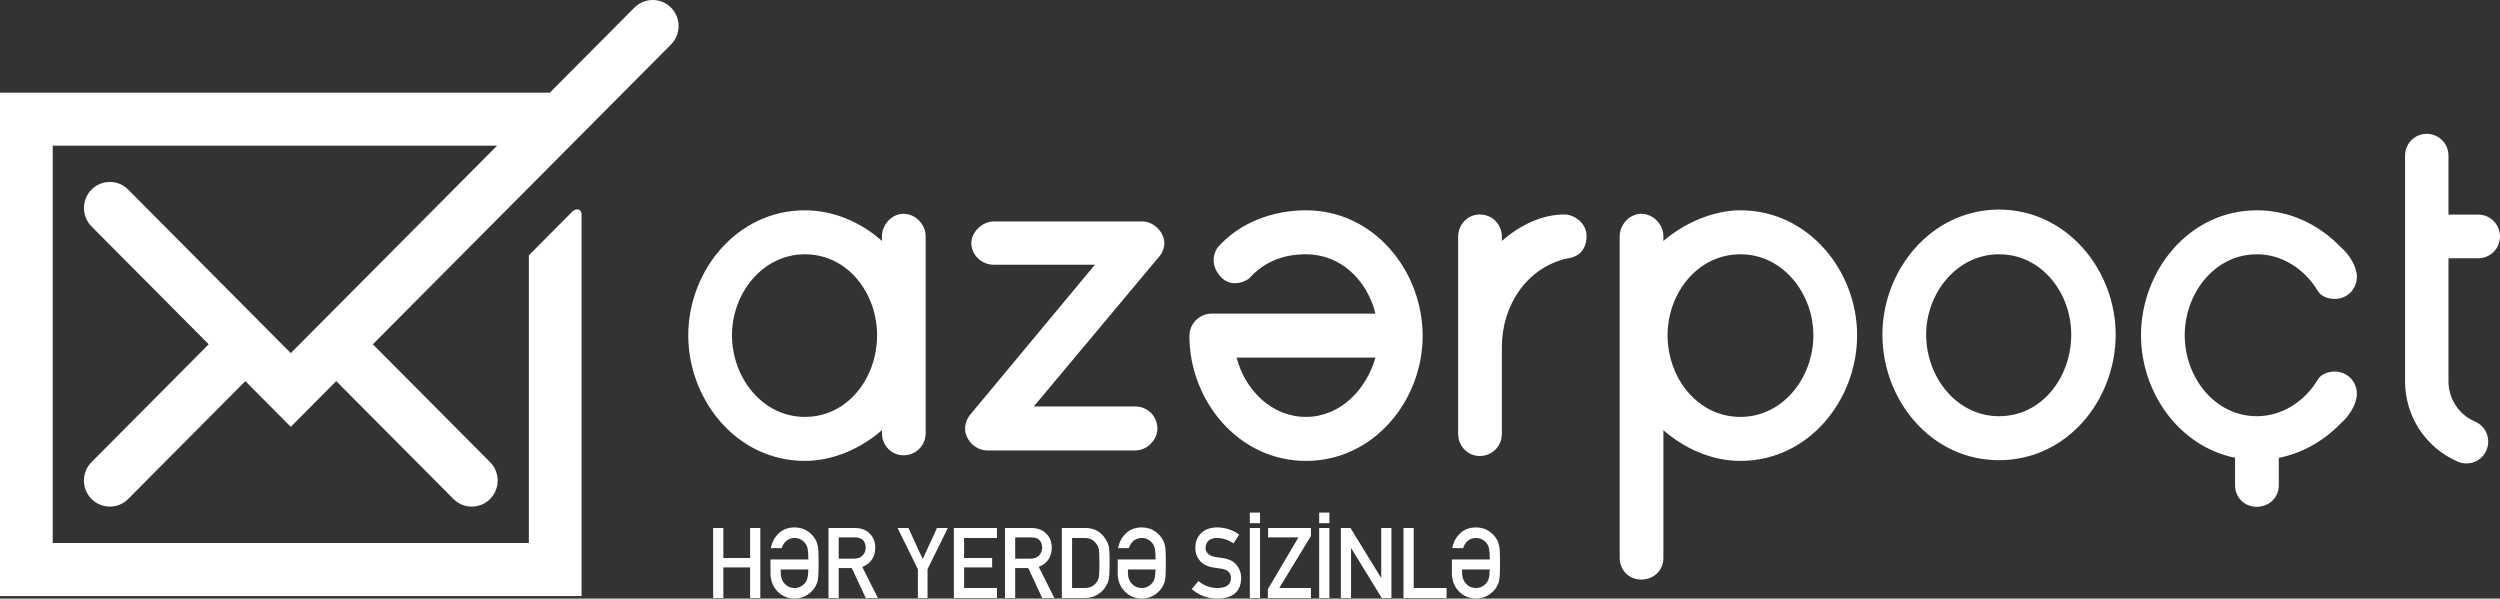 <?xml version="1.0" encoding="UTF-8"?>
<svg width="142px" height="34px" viewBox="0 0 142 34" version="1.1" xmlns="http://www.w3.org/2000/svg" xmlns:xlink="http://www.w3.org/1999/xlink">
    <rect x="0" y="0" width="142" height="34" fill="#333333" stroke="none"/>
    <!-- Generator: Sketch 49.3 (51167) - http://www.bohemiancoding.com/sketch -->
    <title>Fill 1</title>
    <desc>Created with Sketch.</desc>
    <defs></defs>
    <g id="Page-1" stroke="none" stroke-width="1" fill="none" fill-rule="evenodd">
        <g id="00.Azerpoct" transform="translate(-39, -31)" fill="#ffffff">
            <path d="M171.609,52.104 C171.294,52.104 170.86,52.223 170.663,52.54 C169.914,53.809 168.613,54.641 167.193,54.641 C164.788,54.641 163.092,52.421 163.092,50.042 C163.092,47.663 164.788,45.443 167.193,45.443 C168.613,45.443 169.914,46.275 170.663,47.544 C170.86,47.862 171.294,47.98 171.609,47.98 C172.319,47.98 172.871,47.425 172.871,46.711 C172.871,46.157 172.438,45.443 171.964,45.046 C170.703,43.738 169.046,42.945 167.193,42.945 C163.329,42.945 160.609,46.394 160.609,50.042 C160.609,53.283 162.762,56.353 165.951,57.001 L165.951,58.558 C165.951,59.272 166.503,59.787 167.174,59.787 C167.883,59.787 168.435,59.272 168.435,58.558 L168.435,57.007 C169.784,56.736 170.992,56.045 171.964,55.038 C172.438,54.641 172.871,53.928 172.871,53.372 C172.871,52.658 172.319,52.104 171.609,52.104 Z M119.298,60.989 L118.719,60.989 L118.719,64.967 L121.166,64.967 L121.166,64.4 L119.298,64.4 L119.298,60.989 Z M117.454,63.817 L117.443,63.817 L115.707,60.989 L115.161,60.989 L115.161,64.967 L115.74,64.967 L115.74,62.139 L115.751,62.139 L117.484,64.967 L118.033,64.967 L118.033,60.989 L117.454,60.989 L117.454,63.817 Z M113.93,64.967 L114.51,64.967 L114.51,60.989 L113.93,60.989 L113.93,64.967 Z M113.93,60.716 L114.51,60.716 L114.51,60.116 L113.93,60.116 L113.93,60.716 Z M111.028,61.523 L112.751,61.523 L111.014,64.468 L111.014,64.967 L113.461,64.967 L113.461,64.4 L111.663,64.4 L113.461,61.443 L113.461,60.989 L111.028,60.989 L111.028,61.523 Z M109.99,64.967 L110.57,64.967 L110.57,60.989 L109.99,60.989 L109.99,64.967 Z M109.99,60.716 L110.57,60.716 L110.57,60.116 L109.99,60.116 L109.99,60.716 Z M108.447,62.697 C108.265,62.674 108.121,62.654 108.016,62.635 C107.827,62.598 107.69,62.533 107.604,62.438 C107.518,62.344 107.475,62.241 107.475,62.127 C107.479,61.936 107.543,61.792 107.667,61.695 C107.786,61.603 107.935,61.557 108.115,61.557 C108.459,61.563 108.776,61.666 109.063,61.862 L109.387,61.367 C109.035,61.104 108.621,60.967 108.145,60.957 C107.75,60.96 107.444,61.067 107.229,61.278 C107.007,61.491 106.895,61.772 106.895,62.12 C106.895,62.409 106.984,62.654 107.161,62.856 C107.332,63.053 107.583,63.18 107.912,63.236 C108.097,63.264 108.265,63.288 108.42,63.309 C108.756,63.371 108.923,63.549 108.919,63.845 C108.912,64.207 108.659,64.393 108.161,64.4 C107.741,64.396 107.378,64.263 107.073,64.004 L106.692,64.457 C107.1,64.819 107.588,65 108.155,65 C109.032,64.989 109.48,64.602 109.499,63.842 C109.499,63.559 109.414,63.312 109.244,63.099 C109.073,62.882 108.807,62.748 108.447,62.697 Z M101.446,62.999 C101.446,62.654 101.438,62.406 101.423,62.256 C101.401,62.107 101.351,61.986 101.273,61.892 C101.111,61.661 100.883,61.549 100.588,61.557 L99.894,61.557 L99.894,64.4 L100.588,64.4 C100.914,64.4 101.151,64.284 101.299,64.052 C101.363,63.967 101.405,63.858 101.423,63.727 C101.438,63.597 101.446,63.355 101.446,62.999 Z M101.998,62.129 C102.016,62.293 102.026,62.576 102.026,62.978 C102.026,63.406 102.011,63.704 101.982,63.872 C101.967,63.958 101.946,64.035 101.919,64.101 C101.889,64.167 101.853,64.235 101.81,64.307 C101.699,64.494 101.543,64.648 101.343,64.77 C101.145,64.9 100.902,64.967 100.614,64.967 L99.313,64.967 L99.313,60.989 L100.654,60.989 C101.173,60.993 101.562,61.216 101.821,61.661 C101.914,61.81 101.973,61.965 101.998,62.129 Z M97.542,62.732 C97.761,62.729 97.924,62.663 98.033,62.535 C98.14,62.417 98.194,62.271 98.194,62.097 C98.19,61.89 98.126,61.739 98.002,61.646 C97.903,61.564 97.761,61.523 97.575,61.523 L96.663,61.523 L96.663,62.732 L97.542,62.732 Z M98.002,63.201 L98.888,64.967 L98.199,64.967 L97.406,63.266 L96.663,63.266 L96.663,64.967 L96.083,64.967 L96.083,60.989 L97.58,60.989 C97.899,60.989 98.16,61.076 98.361,61.251 C98.604,61.449 98.731,61.732 98.741,62.099 C98.734,62.639 98.488,63.007 98.002,63.201 Z M93.18,64.967 L95.627,64.967 L95.627,64.4 L93.76,64.4 L93.76,63.229 L95.354,63.229 L95.354,62.694 L93.76,62.694 L93.76,61.557 L95.627,61.557 L95.627,60.989 L93.18,60.989 L93.18,64.967 Z M91.41,62.754 L90.598,60.989 L89.983,60.989 L91.136,63.331 L91.136,64.967 L91.684,64.967 L91.684,63.33 L92.837,60.989 L92.222,60.989 L91.41,62.754 Z M87.519,62.732 C87.737,62.729 87.899,62.663 88.009,62.535 C88.116,62.417 88.17,62.271 88.17,62.097 C88.166,61.89 88.102,61.739 87.977,61.646 C87.879,61.564 87.737,61.523 87.55,61.523 L86.639,61.523 L86.639,62.732 L87.519,62.732 Z M87.977,63.201 L88.864,64.967 L88.175,64.967 L87.382,63.266 L86.639,63.266 L86.639,64.967 L86.059,64.967 L86.059,60.989 L87.556,60.989 C87.875,60.989 88.136,61.076 88.337,61.251 C88.58,61.449 88.707,61.732 88.717,62.099 C88.71,62.639 88.464,63.007 87.977,63.201 Z M123.617,63.345 L122.048,63.345 L122.048,63.554 C122.052,63.803 122.127,64.006 122.275,64.159 C122.423,64.32 122.609,64.4 122.835,64.4 C122.973,64.4 123.09,64.369 123.189,64.309 C123.288,64.258 123.369,64.191 123.431,64.11 C123.506,64.024 123.556,63.912 123.581,63.773 C123.598,63.684 123.611,63.541 123.617,63.345 Z M124.163,62.051 C124.19,62.206 124.202,62.516 124.202,62.978 C124.202,63.433 124.19,63.74 124.163,63.9 C124.15,63.986 124.131,64.056 124.111,64.113 C124.089,64.167 124.063,64.224 124.035,64.285 C123.942,64.469 123.793,64.63 123.588,64.77 C123.387,64.916 123.136,64.992 122.834,65 C122.444,64.992 122.12,64.855 121.863,64.588 C121.607,64.32 121.476,63.986 121.468,63.588 L121.468,62.779 L123.621,62.779 C123.617,62.494 123.604,62.293 123.581,62.177 C123.556,62.042 123.506,61.931 123.431,61.845 C123.37,61.764 123.288,61.696 123.189,61.641 C123.091,61.588 122.973,61.56 122.836,61.557 C122.65,61.56 122.493,61.615 122.363,61.724 C122.238,61.837 122.152,61.974 122.105,62.134 L121.489,62.134 C121.55,61.802 121.698,61.523 121.931,61.297 C122.164,61.074 122.465,60.96 122.834,60.957 C123.136,60.96 123.387,61.035 123.588,61.179 C123.793,61.323 123.942,61.488 124.035,61.671 C124.092,61.768 124.135,61.894 124.163,62.051 Z M104.634,63.345 L103.066,63.345 L103.066,63.554 C103.069,63.803 103.144,64.006 103.292,64.159 C103.44,64.32 103.626,64.4 103.853,64.4 C103.99,64.4 104.107,64.369 104.205,64.309 C104.306,64.258 104.386,64.191 104.448,64.11 C104.522,64.024 104.573,63.912 104.598,63.773 C104.616,63.684 104.628,63.541 104.634,63.345 Z M105.181,62.051 C105.207,62.206 105.22,62.516 105.22,62.978 C105.22,63.433 105.207,63.74 105.181,63.9 C105.166,63.986 105.149,64.056 105.128,64.113 C105.105,64.167 105.08,64.224 105.052,64.285 C104.959,64.469 104.81,64.63 104.606,64.77 C104.404,64.916 104.152,64.992 103.851,65 C103.461,64.992 103.137,64.855 102.88,64.588 C102.624,64.32 102.492,63.986 102.485,63.588 L102.485,62.779 L104.639,62.779 C104.634,62.494 104.621,62.293 104.598,62.177 C104.573,62.042 104.523,61.931 104.448,61.845 C104.386,61.764 104.306,61.696 104.206,61.641 C104.107,61.588 103.991,61.56 103.853,61.557 C103.668,61.56 103.509,61.615 103.38,61.724 C103.255,61.837 103.169,61.974 103.122,62.134 L102.507,62.134 C102.568,61.802 102.715,61.523 102.948,61.297 C103.181,61.074 103.482,60.96 103.851,60.957 C104.152,60.96 104.404,61.035 104.606,61.179 C104.81,61.323 104.959,61.488 105.052,61.671 C105.109,61.768 105.153,61.894 105.181,62.051 Z M84.913,63.345 L83.344,63.345 L83.344,63.554 C83.348,63.803 83.423,64.006 83.57,64.159 C83.718,64.32 83.905,64.4 84.131,64.4 C84.268,64.4 84.386,64.369 84.484,64.309 C84.583,64.258 84.665,64.191 84.726,64.11 C84.801,64.024 84.852,63.912 84.877,63.773 C84.894,63.684 84.906,63.541 84.913,63.345 Z M85.459,62.051 C85.485,62.206 85.498,62.516 85.498,62.978 C85.498,63.433 85.485,63.74 85.459,63.9 C85.445,63.986 85.428,64.056 85.407,64.113 C85.384,64.167 85.358,64.224 85.33,64.285 C85.237,64.469 85.089,64.63 84.883,64.77 C84.683,64.916 84.431,64.992 84.129,65 C83.739,64.992 83.415,64.855 83.158,64.588 C82.903,64.32 82.771,63.986 82.764,63.588 L82.764,62.779 L84.916,62.779 C84.913,62.494 84.899,62.293 84.877,62.177 C84.852,62.042 84.802,61.931 84.726,61.845 C84.665,61.764 84.584,61.696 84.484,61.641 C84.386,61.588 84.268,61.56 84.132,61.557 C83.946,61.56 83.788,61.615 83.659,61.724 C83.534,61.837 83.448,61.974 83.4,62.134 L82.785,62.134 C82.846,61.802 82.994,61.523 83.227,61.297 C83.459,61.074 83.76,60.96 84.129,60.957 C84.431,60.96 84.683,61.035 84.883,61.179 C85.089,61.323 85.237,61.488 85.33,61.671 C85.388,61.768 85.43,61.894 85.459,62.051 Z M81.606,62.694 L80.086,62.694 L80.086,60.989 L79.507,60.989 L79.507,64.967 L80.086,64.967 L80.086,63.229 L81.606,63.229 L81.606,64.967 L82.186,64.967 L82.186,60.989 L81.606,60.989 L81.606,62.694 Z M179.767,45.669 C180.448,45.669 181,45.114 181,44.43 C181,43.745 180.448,43.19 179.767,43.19 L178.073,43.19 L178.073,39.839 C178.073,39.154 177.521,38.6 176.84,38.6 C176.159,38.6 175.607,39.154 175.607,39.839 L175.607,52.657 C175.607,54.655 176.79,56.448 178.618,57.226 C178.776,57.292 178.938,57.324 179.099,57.324 C179.579,57.324 180.035,57.039 180.234,56.567 C180.499,55.936 180.206,55.209 179.579,54.942 C178.664,54.553 178.073,53.656 178.073,52.657 L178.073,45.669 L179.767,45.669 Z M156.646,50.002 C156.646,47.663 154.991,45.443 152.545,45.443 C150.14,45.443 148.405,47.663 148.405,50.002 C148.405,52.421 150.14,54.641 152.545,54.641 C154.991,54.641 156.646,52.421 156.646,50.002 Z M159.17,50.002 C159.17,53.729 156.41,57.139 152.545,57.139 C148.681,57.139 145.921,53.729 145.921,50.002 C145.921,46.355 148.681,42.905 152.545,42.905 C156.41,42.905 159.17,46.355 159.17,50.002 Z M141.999,50.042 C141.999,47.663 140.264,45.443 137.858,45.443 C135.414,45.443 133.718,47.663 133.718,50.042 C133.718,52.461 135.414,54.68 137.858,54.68 C140.264,54.68 141.999,52.461 141.999,50.042 Z M144.484,50.042 C144.484,53.729 141.723,57.179 137.858,57.179 C136.203,57.179 134.665,56.465 133.481,55.434 L133.481,62.69 C133.481,63.404 132.93,63.919 132.22,63.919 C131.549,63.919 130.998,63.404 130.998,62.69 L130.998,44.411 C130.998,43.777 131.549,43.143 132.22,43.143 C132.93,43.143 133.481,43.777 133.481,44.411 L133.481,44.689 C134.625,43.698 136.281,42.945 137.858,42.945 C141.723,42.945 144.484,46.394 144.484,50.042 Z M127.855,43.182 C126.554,43.182 125.292,43.817 124.306,44.689 L124.306,44.451 C124.306,43.738 123.754,43.182 123.045,43.182 C122.374,43.182 121.822,43.738 121.822,44.451 L121.822,55.632 C121.822,56.346 122.374,56.901 123.045,56.901 C123.754,56.901 124.306,56.346 124.306,55.632 L124.306,50.716 C124.306,48.337 125.725,46.196 128.012,45.68 C128.683,45.601 129.117,45.165 129.117,44.411 C129.117,43.658 128.407,43.182 127.855,43.182 Z M109.239,51.31 C109.712,53.134 111.21,54.68 113.183,54.68 C115.115,54.68 116.612,53.134 117.126,51.31 L109.239,51.31 Z M106.558,50.081 C106.558,49.367 107.15,48.813 107.82,48.813 L117.126,48.813 C116.652,46.909 115.154,45.443 113.183,45.443 C111.847,45.443 110.781,45.891 109.955,46.812 C109.89,46.884 108.973,47.468 108.298,46.679 C107.645,45.914 108.049,45.188 108.171,45.049 C109.415,43.63 111.313,42.945 113.183,42.945 C117.047,42.945 119.807,46.394 119.807,50.081 C119.807,53.729 117.047,57.179 113.183,57.179 C109.318,57.179 106.558,53.729 106.558,50.081 Z M95.079,56.585 L103.478,56.585 C104.188,56.585 104.74,55.95 104.74,55.355 C104.74,54.641 104.188,54.086 103.478,54.086 L97.721,54.086 L104.819,45.601 C104.977,45.443 105.135,45.125 105.135,44.808 C105.135,44.174 104.504,43.579 103.913,43.579 L95.434,43.579 C94.803,43.579 94.172,44.174 94.172,44.808 C94.172,45.522 94.803,46.037 95.434,46.037 L101.191,46.037 L94.133,54.523 C93.936,54.76 93.817,55.038 93.817,55.355 C93.817,55.95 94.37,56.585 95.079,56.585 Z M88.818,50.042 C88.818,47.663 87.162,45.443 84.717,45.443 C82.312,45.443 80.576,47.663 80.576,50.042 C80.576,52.461 82.312,54.68 84.717,54.68 C87.162,54.68 88.818,52.461 88.818,50.042 Z M90.316,56.861 C89.646,56.861 89.095,56.307 89.095,55.593 L89.095,55.434 C87.911,56.465 86.333,57.179 84.717,57.179 C80.853,57.179 78.093,53.729 78.093,50.042 C78.093,46.394 80.853,42.945 84.717,42.945 C86.333,42.945 87.911,43.619 89.095,44.689 L89.095,44.411 C89.095,43.777 89.646,43.143 90.316,43.143 C91.026,43.143 91.578,43.777 91.578,44.411 L91.578,55.593 C91.578,56.307 91.026,56.861 90.316,56.861 Z M77.115,31.433 C77.688,32.01 77.688,32.949 77.115,33.526 L60.179,50.555 L66.836,57.249 C67.41,57.826 67.41,58.764 66.836,59.341 C66.559,59.621 66.189,59.775 65.795,59.775 C65.402,59.775 65.032,59.621 64.755,59.341 L58.098,52.648 L55.517,55.243 L52.936,52.648 L46.28,59.341 C46.001,59.621 45.632,59.775 45.239,59.775 C44.845,59.775 44.476,59.621 44.198,59.341 C43.625,58.764 43.625,57.826 44.198,57.249 L50.855,50.555 L44.198,43.861 C43.625,43.285 43.625,42.345 44.198,41.769 C44.477,41.489 44.846,41.335 45.239,41.335 C45.632,41.335 46.002,41.489 46.28,41.769 L55.517,51.057 L67.235,39.274 L41.995,39.274 L41.995,61.844 L69.039,61.844 L69.039,45.502 C69.039,45.502 71.334,43.194 71.509,43.018 C71.685,42.842 72.034,42.791 72.034,43.236 L72.034,64.855 L39,64.855 L39,36.262 L70.231,36.262 L75.034,31.433 C75.311,31.153 75.681,31 76.074,31 C76.467,31 76.837,31.153 77.115,31.433 Z" id="Fill-1"></path>
        </g>
    </g>
</svg>